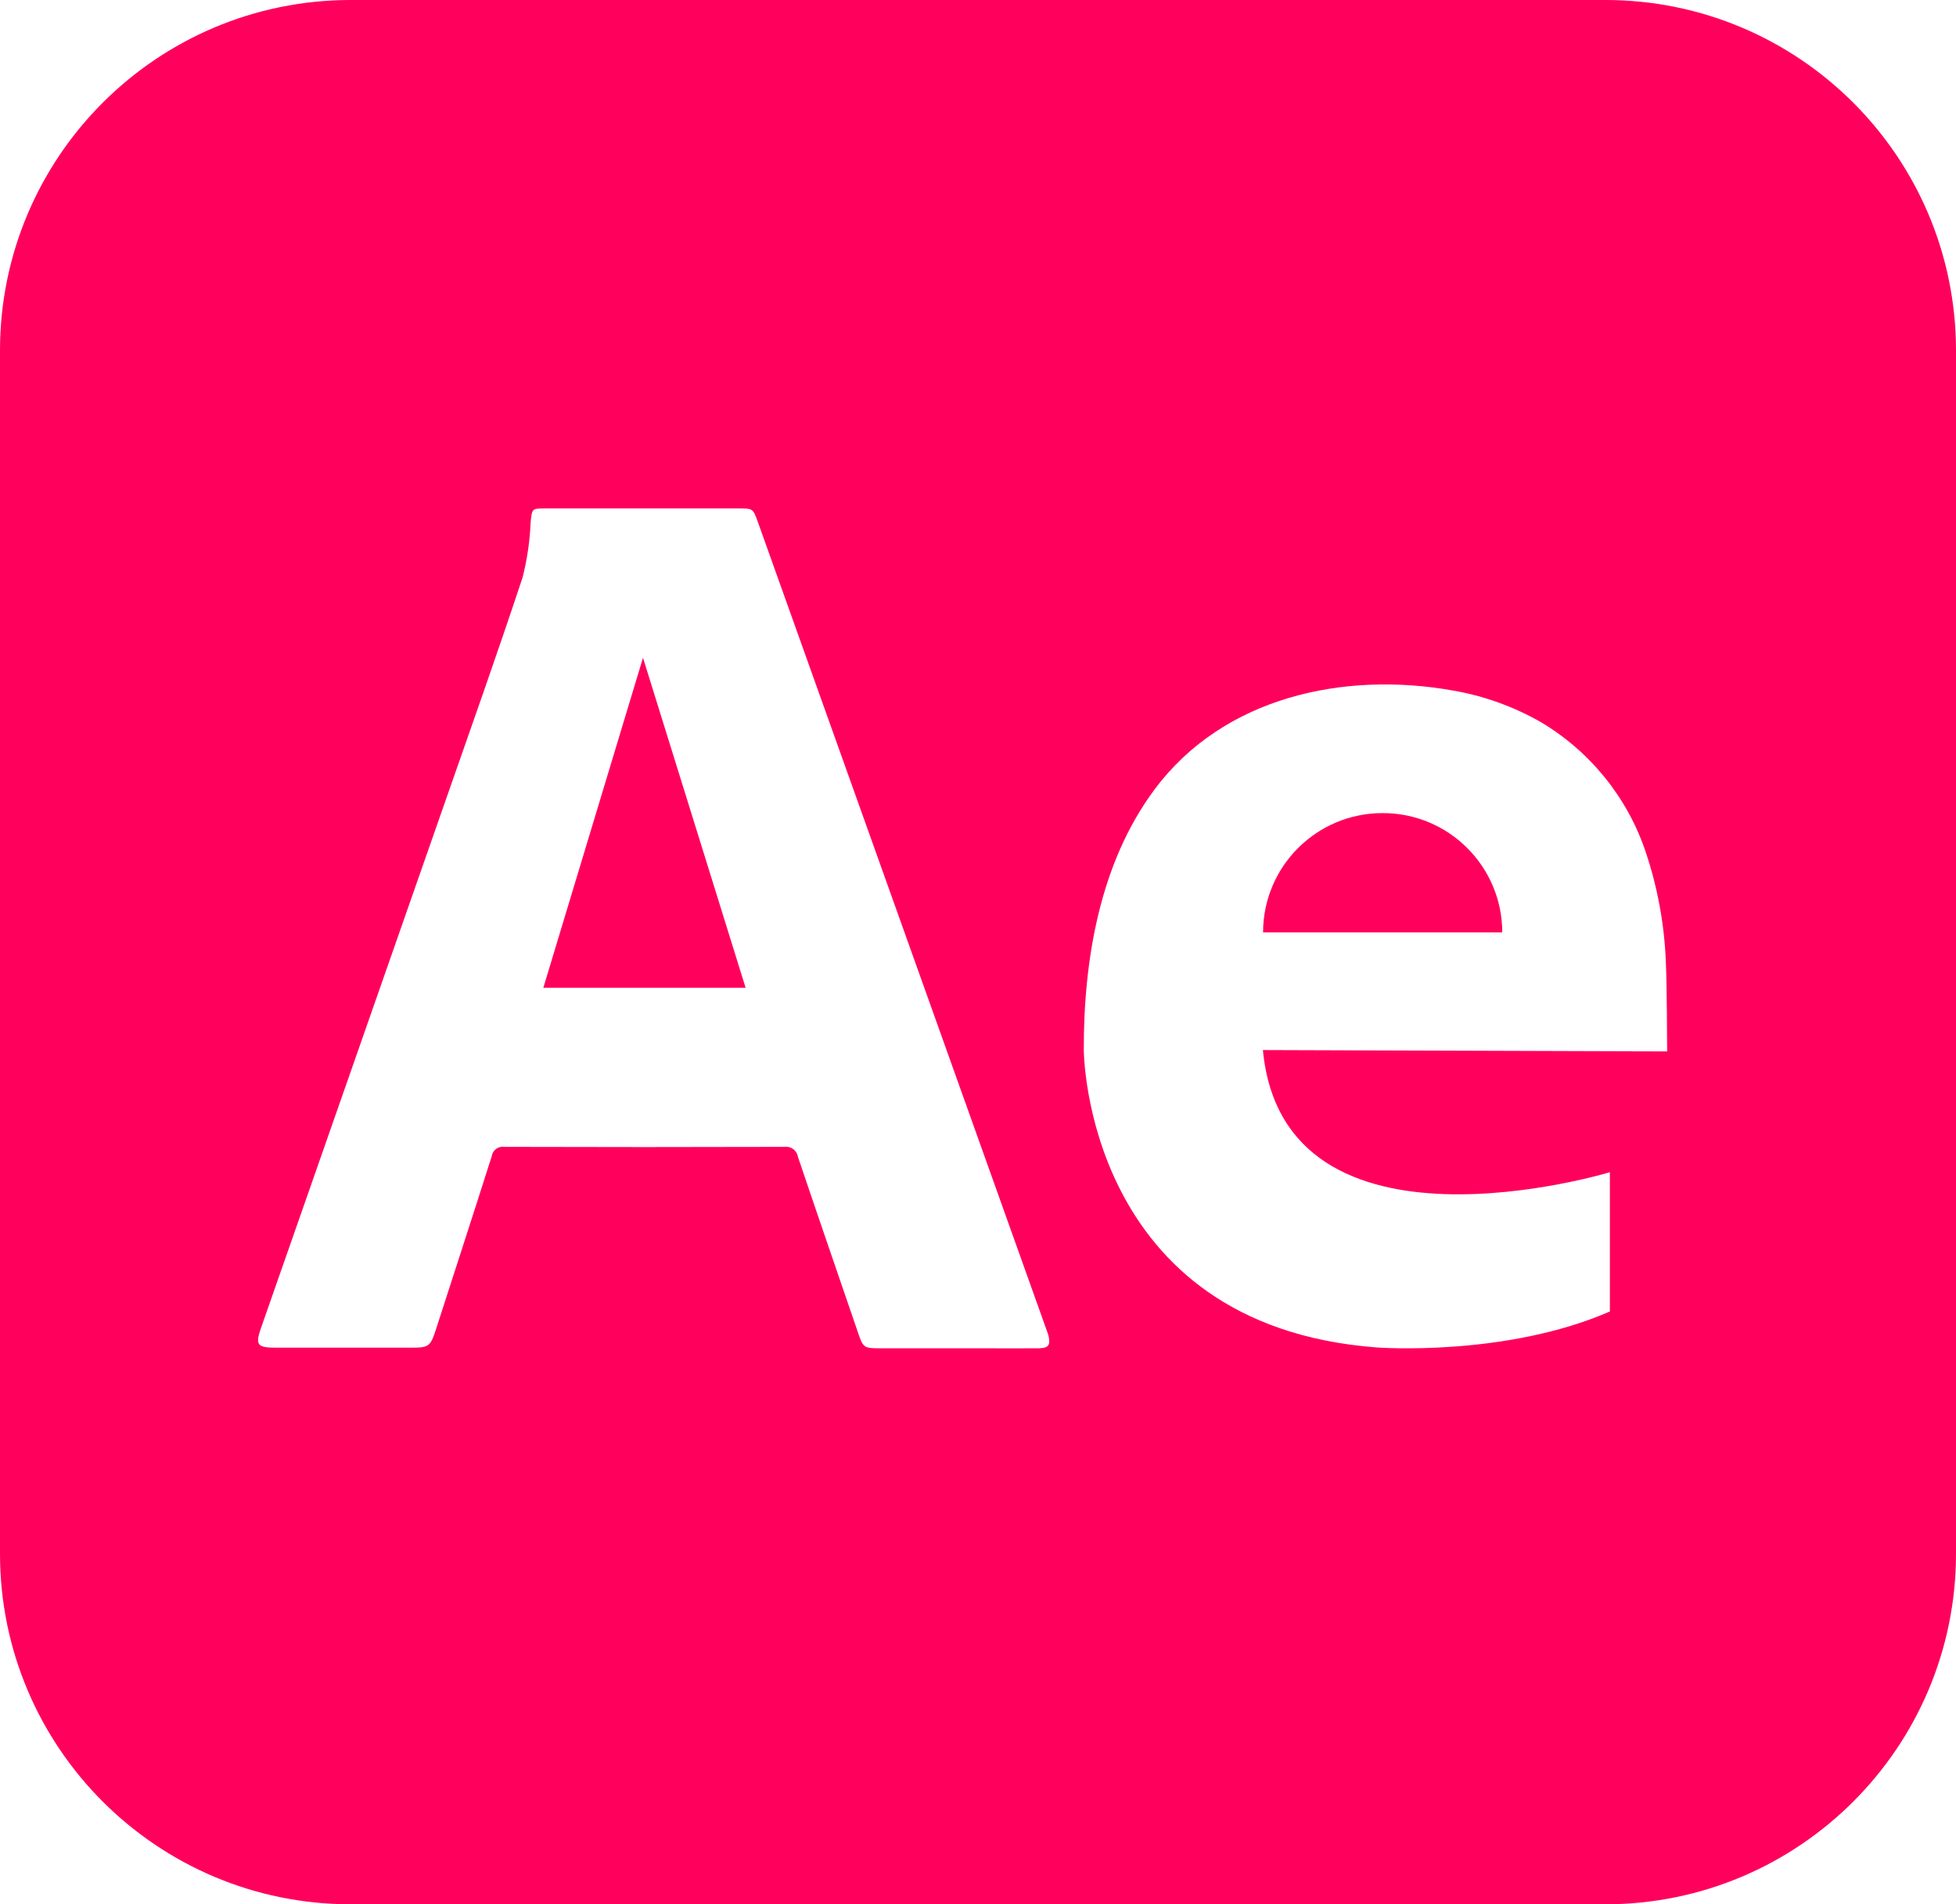 <?xml version="1.0" encoding="UTF-8"?>
<svg id="b" data-name="Layer 2" xmlns="http://www.w3.org/2000/svg" width="101.658" height="98.989" viewBox="0 0 101.658 98.989">
  <g id="c" data-name="Layer 1">
    <g>
      <path id="d" data-name="Path 12" d="m83.429,0H18.229C8.162,0,0,8.16,0,18.227h0v62.534c0,10.067,8.161,18.228,18.228,18.228h65.201c10.067,0,18.229-8.16,18.229-18.227h0V18.228c0-10.067-8.161-18.228-18.228-18.228h0m-29.4,70.087c-1,.008-2,0-3.006,0h-5.344c-.76,0-.824-.045-1.063-.744-1.052-3.07-2.111-6.138-3.148-9.214-.055-.333-.366-.56-.7-.512-4.851.015-9.701.015-14.551,0-.314-.05-.61.164-.66.478,0,.002,0,.005-.001.007-.963,3.032-1.949,6.058-2.926,9.085-.253.782-.368.868-1.185.868h-7.108c-.98,0-1.083-.14-.764-1.05,3.142-8.981,6.284-17.963,9.426-26.945,1.4-4.006,2.82-8,4.156-12.031.243-.949.385-1.921.423-2.9.071-.672.061-.7.722-.7,1.701,0,3.401,0,5.1,0h4.961c.771,0,.774,0,1.024.7,5.007,14.014,10.014,28.028,15.02,42.043.041.103.074.209.1.317.087.434-.031.589-.482.593m30.795-15.435l-11.384-.037-7.8-.026c1.105,11.5,18.034,6.35,18.034,6.35v7.24c-5.436,2.371-12.097,1.871-12.097,1.871-15.211-1.133-15.245-15.458-15.245-15.458-.011-4.674.823-9.716,3.681-13.553,3.573-4.8,9.83-6.157,15.515-5.137,1.603.277,3.145.832,4.557,1.64,2.578,1.532,4.517,3.941,5.463,6.786.614,1.843.963,3.764,1.036,5.705.056,1.148.066,4.627.066,4.627l-1.812-.005" fill="#ff005c" stroke-width="0"/>
      <path id="e" data-name="Path 13" d="m71.86,42.267c-3.427-.005-6.21,2.77-6.215,6.197v.003h12.431c-.003-3.427-2.785-6.203-6.212-6.2h-.003" fill="#ff005c" stroke-width="0"/>
      <path id="f" data-name="Path 14" d="m28.24,51.346h10.511l-5.333-17.153-5.179,17.153" fill="#ff005c" stroke-width="0"/>
    </g>
  </g>
</svg>